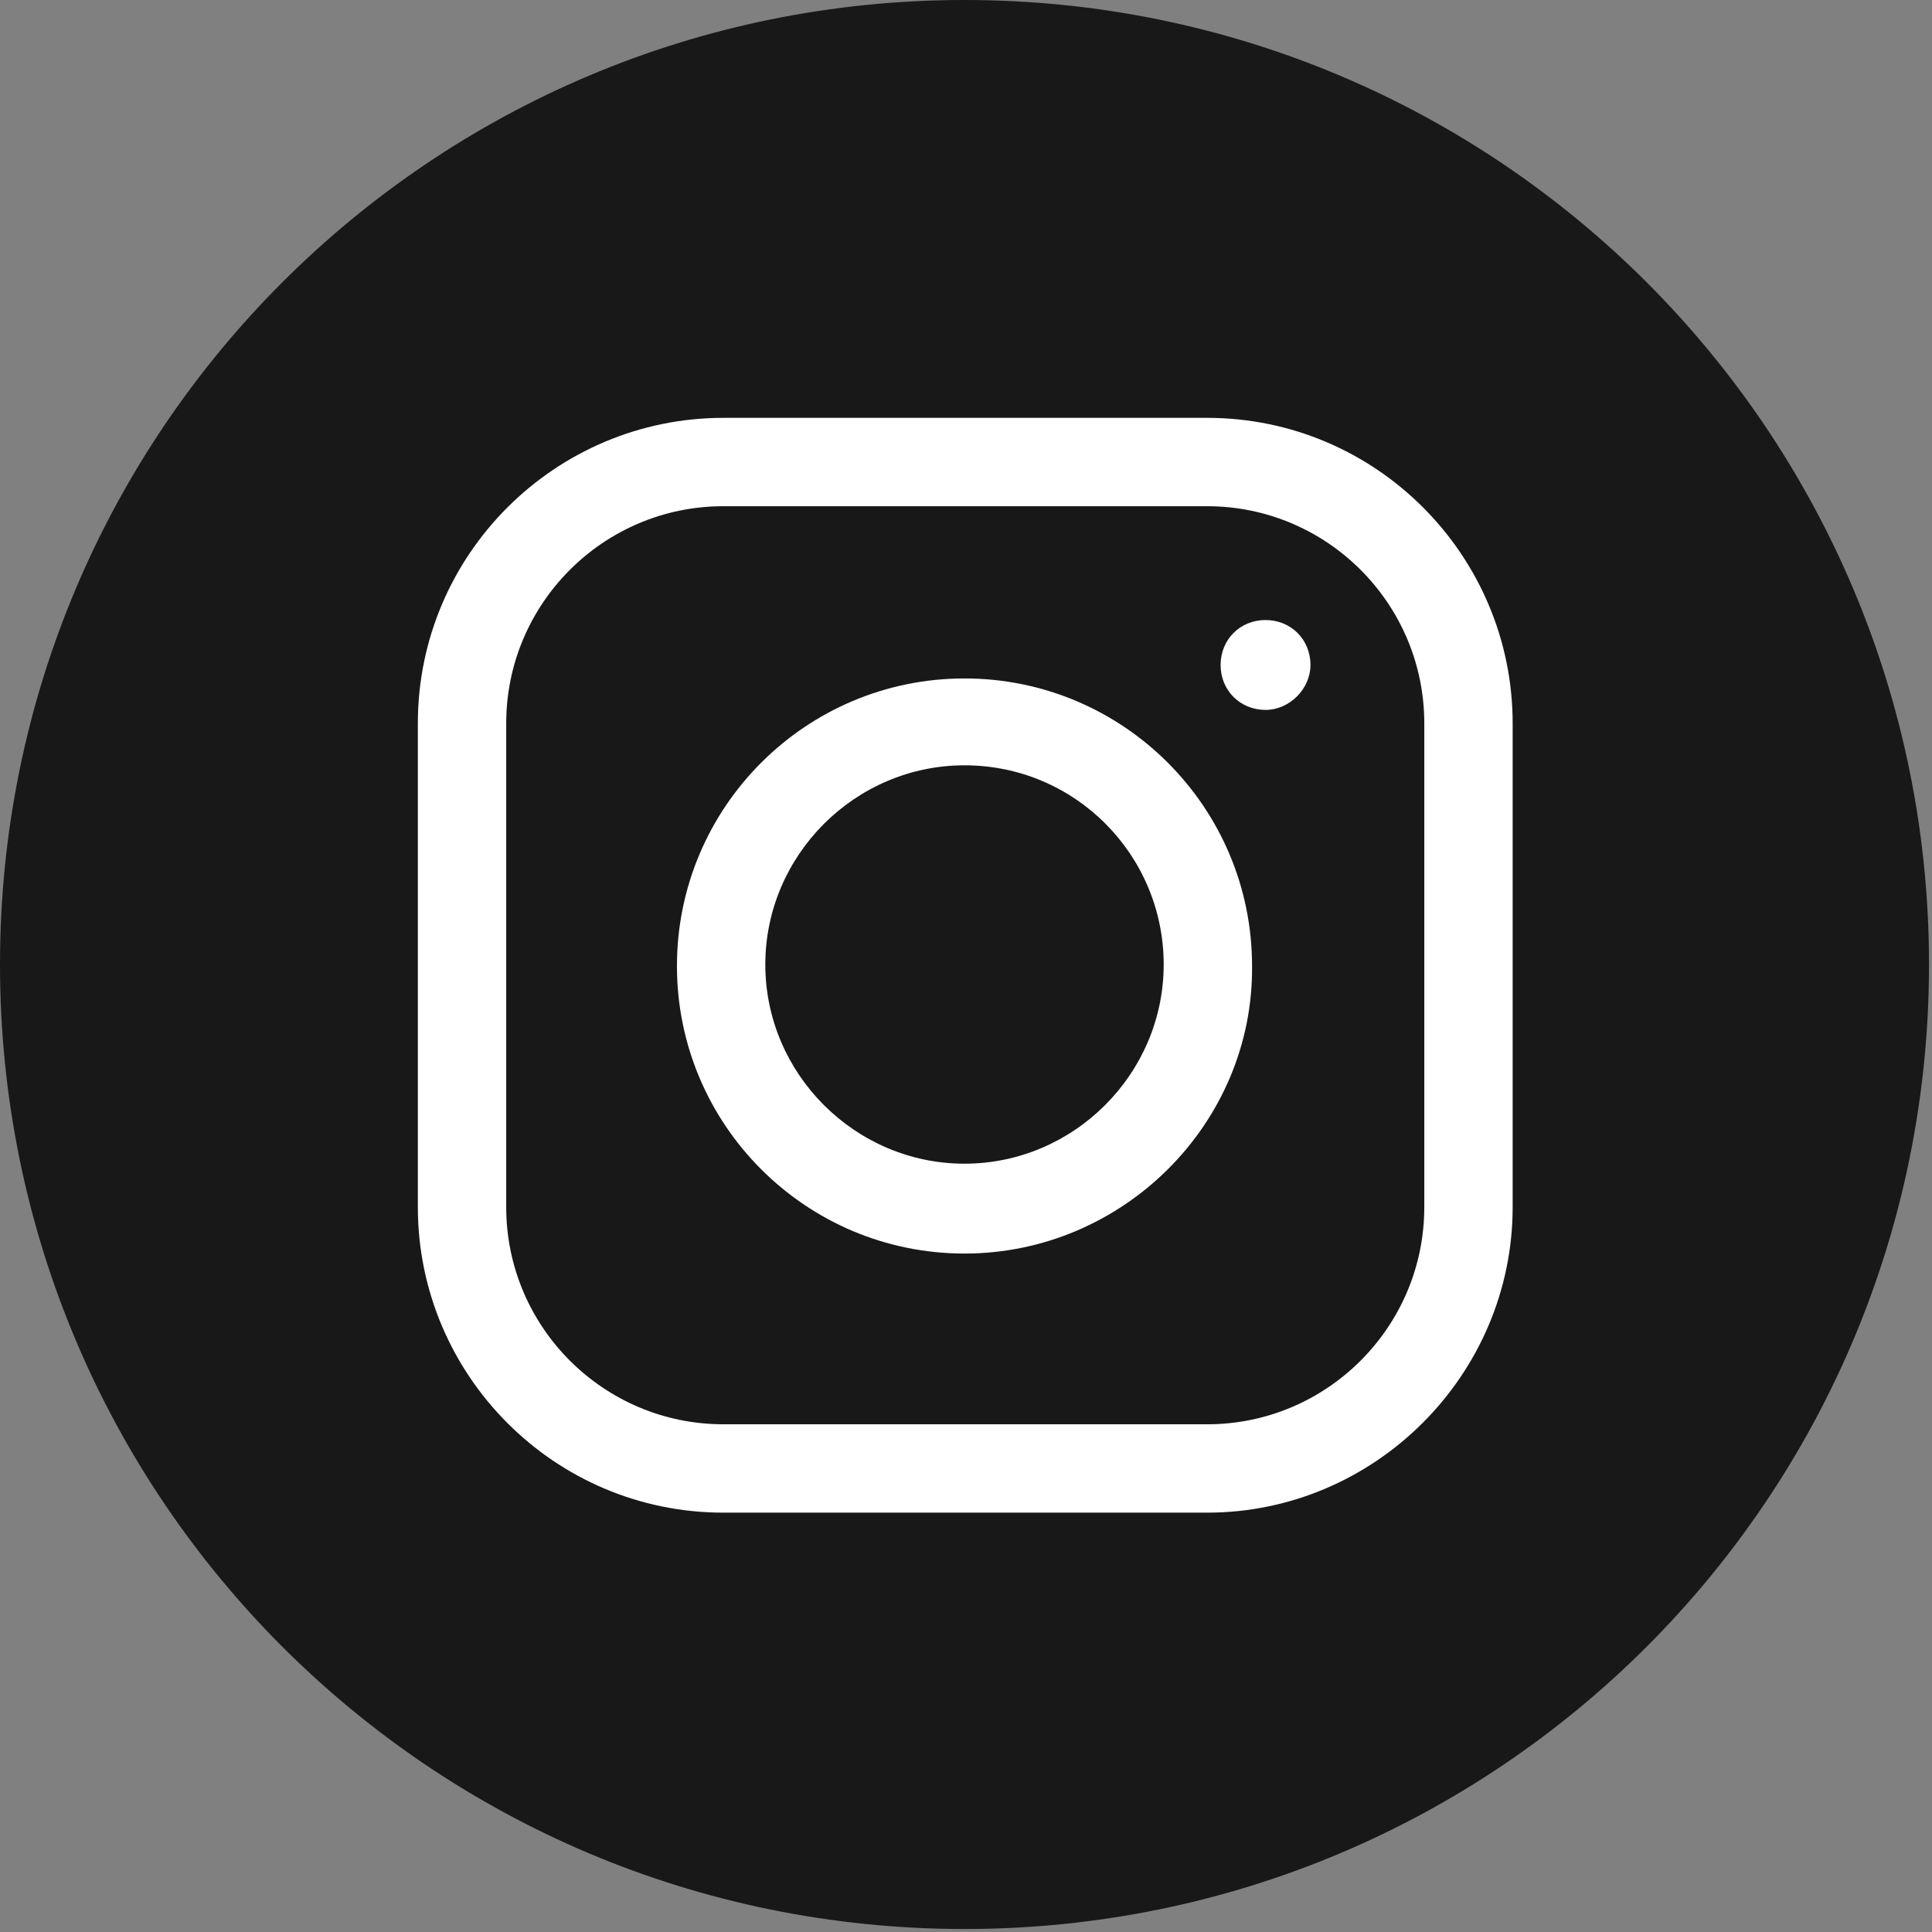 <?xml version="1.0" encoding="utf-8"?>
<!-- Generator: Adobe Illustrator 15.0.0, SVG Export Plug-In  -->
<!DOCTYPE svg PUBLIC "-//W3C//DTD SVG 1.1//EN" "http://www.w3.org/Graphics/SVG/1.1/DTD/svg11.dtd">
<svg version="1.1"
	 xmlns="http://www.w3.org/2000/svg" xmlns:xlink="http://www.w3.org/1999/xlink" xmlns:a="http://ns.adobe.com/AdobeSVGViewerExtensions/3.0/"
	 x="0px" y="0px" width="129px" height="129px" viewBox="0 0 129 129" enable-background="new 0 0 129 129" xml:space="preserve">
<rect x="0" y="0" width="129" height="129" fill="#808080" stroke="none"/>
<defs>
</defs>
<path fill="#191818" d="M64.4,128.8L64.4,128.8C28.8,128.8,0,100,0,64.4l0,0C0,28.8,28.8,0,64.4,0l0,0c35.6,0,64.4,28.8,64.4,64.4
	l0,0C128.8,100,100,128.8,64.4,128.8z"/>
<path fill="#FFFFFF" d="M80.6,101H48.3c-11.3,0-20.4-9.2-20.4-20.4V48.3c0-11.3,9.2-20.4,20.4-20.4h32.3c11.3,0,20.4,9.2,20.4,20.4
	v32.3C101,91.8,91.8,101,80.6,101z M48.3,33.8c-8,0-14.5,6.5-14.5,14.5v32.3c0,8,6.5,14.5,14.5,14.5h32.3c8,0,14.5-6.5,14.5-14.5
	V48.3c0-8-6.5-14.5-14.5-14.5H48.3z"/>
<path fill="#FFFFFF" d="M64.4,83.7c-10.6,0-19.2-8.6-19.2-19.2c0-10.6,8.6-19.2,19.2-19.2c10.6,0,19.2,8.6,19.2,19.2
	C83.7,75,75,83.7,64.4,83.7z M64.4,51.1c-7.3,0-13.3,6-13.3,13.3c0,7.3,6,13.3,13.3,13.3l0,0c7.3,0,13.3-6,13.3-13.3
	C77.7,57.1,71.8,51.1,64.4,51.1z"/>
<path fill="#FFFFFF" d="M84.5,47.4c-1.7,0-3-1.3-3-3c0-1.7,1.3-3,3-3c1.7,0,3,1.3,3,3C87.5,46,86.1,47.4,84.5,47.4z"/>
</svg>
